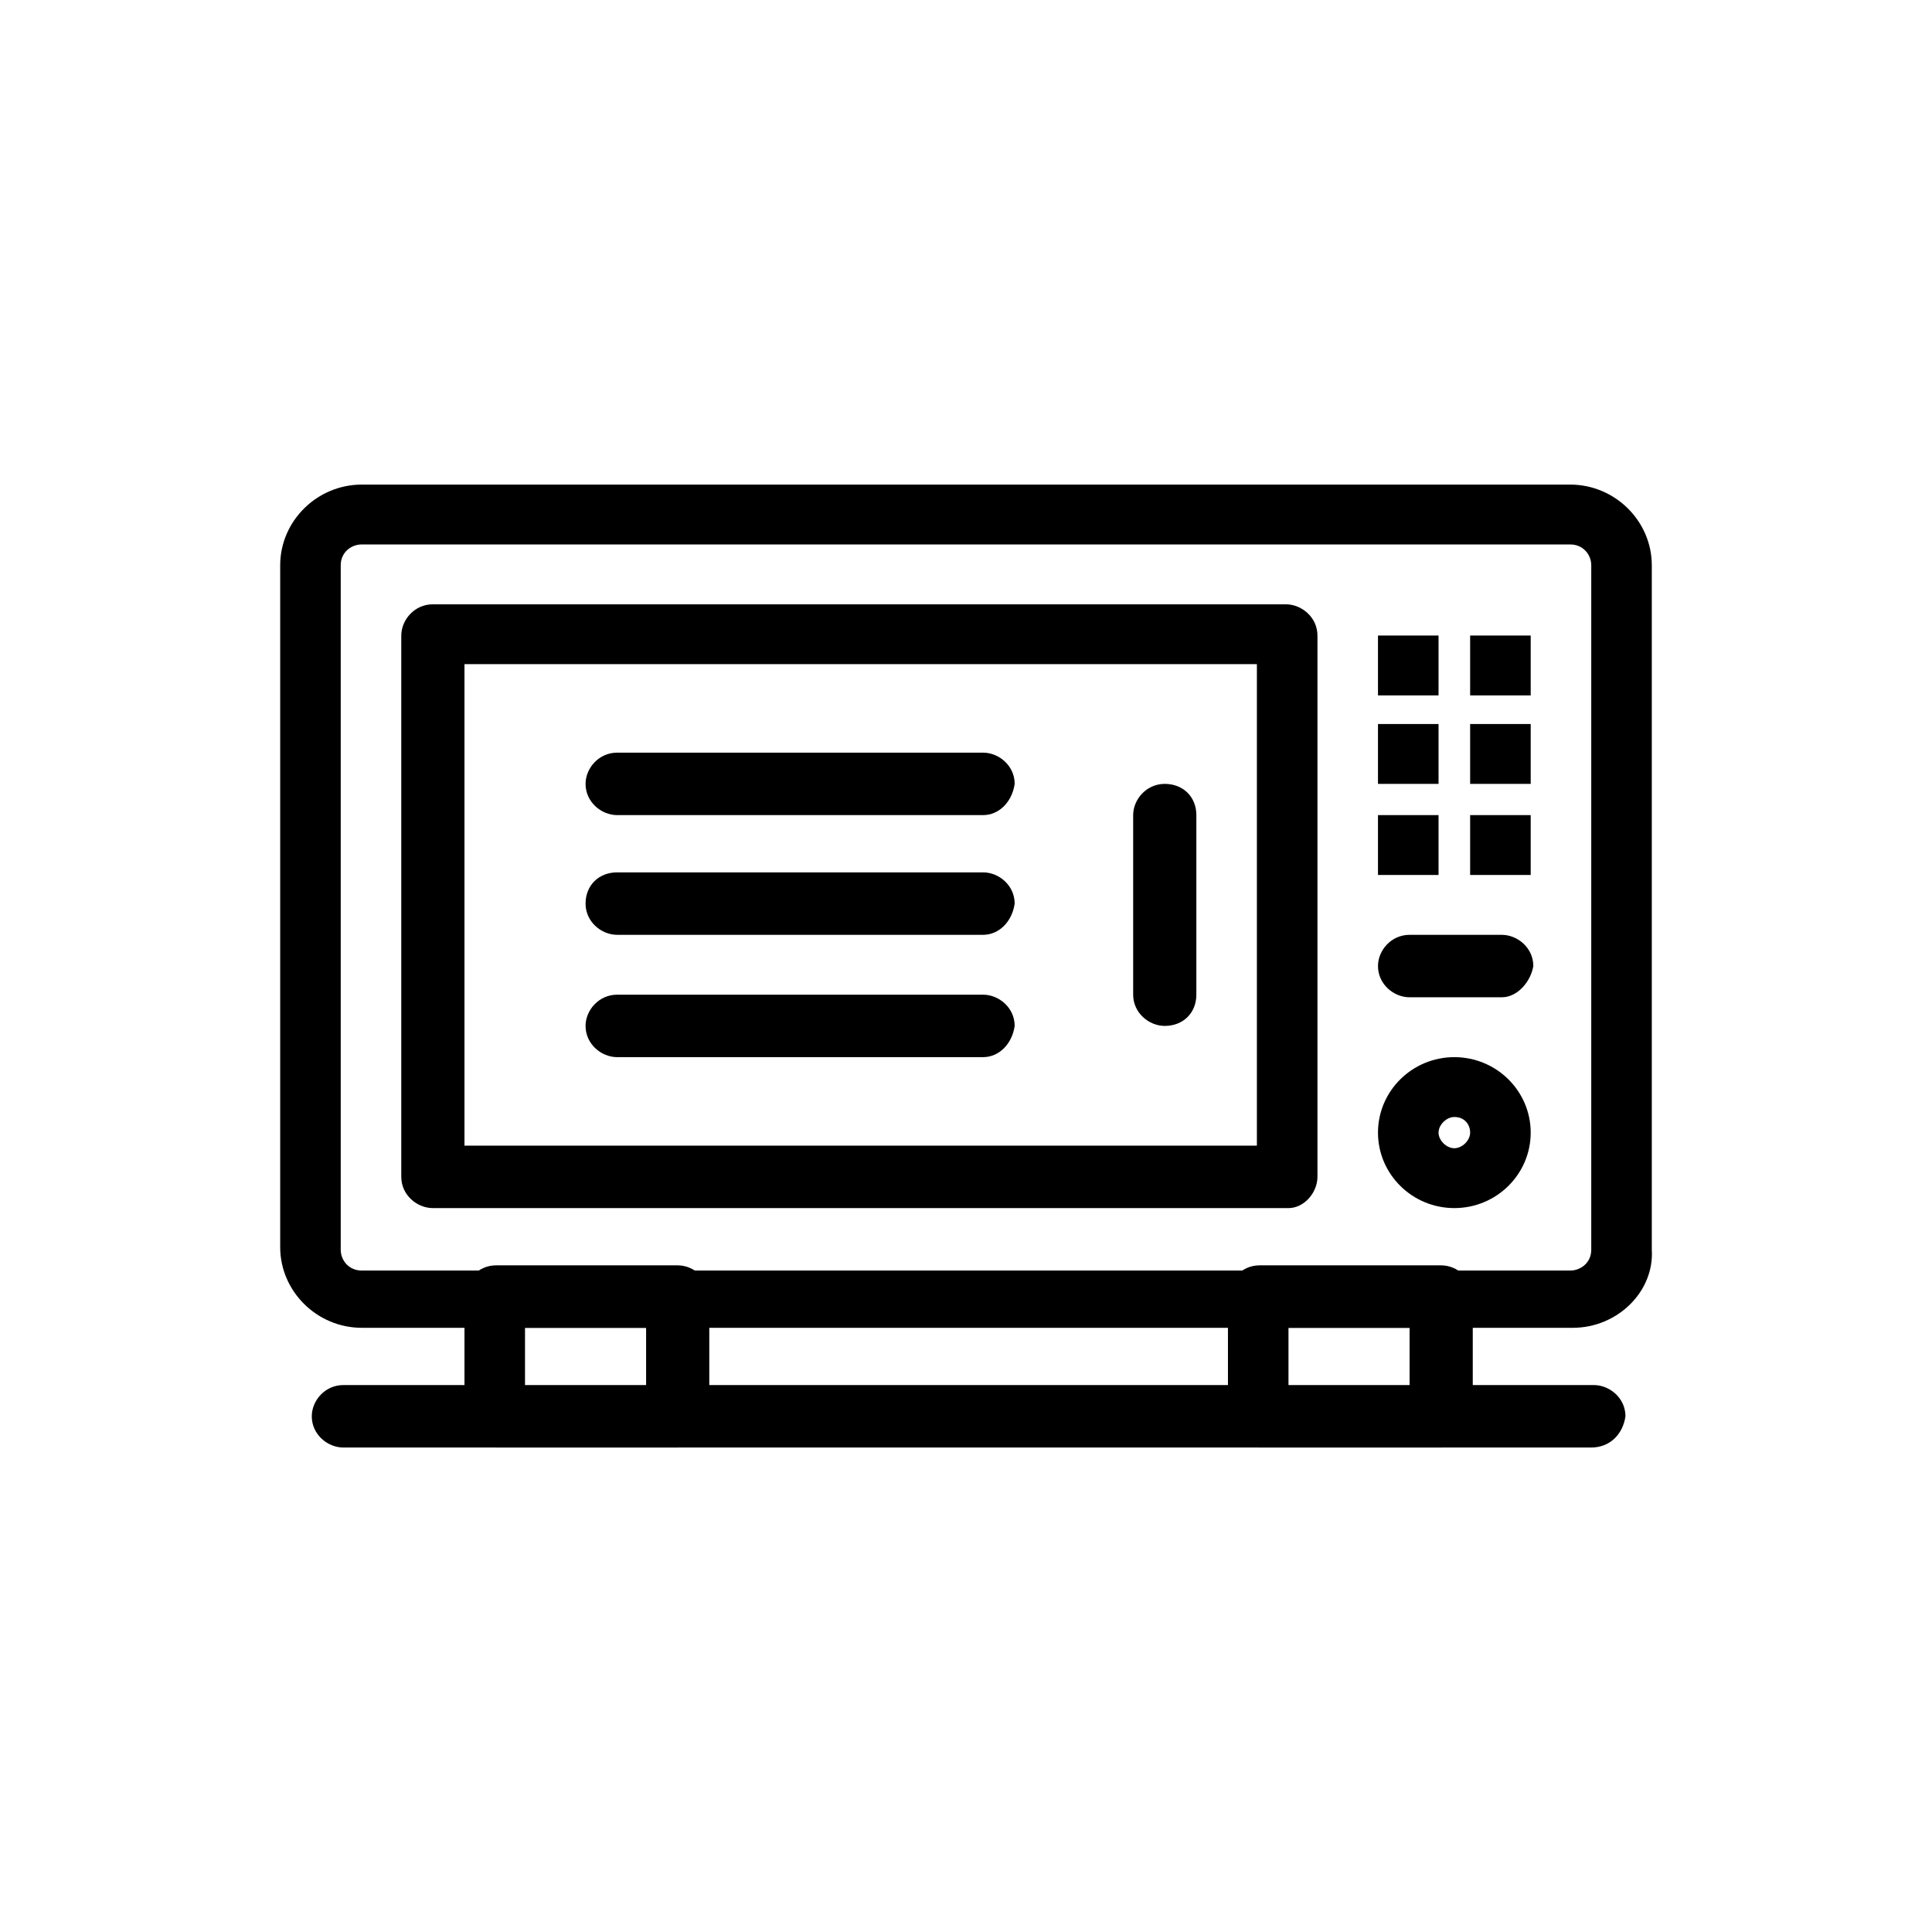 <?xml version="1.0" encoding="UTF-8" standalone="no"?>
<!DOCTYPE svg PUBLIC "-//W3C//DTD SVG 1.1//EN" "http://www.w3.org/Graphics/SVG/1.1/DTD/svg11.dtd">
<svg width="100%" height="100%" viewBox="0 0 17 17" version="1.1" xmlns="http://www.w3.org/2000/svg" xmlns:xlink="http://www.w3.org/1999/xlink" xml:space="preserve" xmlns:serif="http://www.serif.com/" style="fill-rule:evenodd;clip-rule:evenodd;stroke-linejoin:round;stroke-miterlimit:2;">
    <g transform="matrix(0.229,0,0,0.229,6.554,6.554)">
        <g transform="matrix(1,0,0,1,-597.867,-429.781)">
            <path d="M583.148,422.081C582.743,422.081 582.339,422.381 582.339,422.881L582.339,449.181C582.339,449.581 582.643,449.981 583.148,449.981L629.58,449.981C629.984,449.981 630.39,449.681 630.39,449.181L630.39,422.881C630.39,422.481 630.086,422.081 629.58,422.081L583.148,422.081ZM629.682,452.181L583.148,452.181C581.429,452.181 580.013,450.781 580.013,449.081L580.013,422.881C580.013,421.181 581.429,419.781 583.148,419.781L629.58,419.781C631.3,419.781 632.716,421.181 632.716,422.881L632.716,449.181C632.817,450.781 631.401,452.181 629.682,452.181Z" style="fill-rule:nonzero;"/>
        </g>
        <g transform="matrix(1,0,0,1,-597.867,-429.781)">
            <path d="M587.094,445.181L617.542,445.181L617.542,426.681L587.094,426.681L587.094,445.181ZM618.756,447.581L585.88,447.581C585.272,447.581 584.666,447.081 584.666,446.381L584.666,425.581C584.666,424.981 585.172,424.381 585.88,424.381L618.655,424.381C619.262,424.381 619.869,424.881 619.869,425.581L619.869,446.381C619.869,446.981 619.363,447.581 618.756,447.581Z" style="fill-rule:nonzero;"/>
        </g>
        <g transform="matrix(1,0,0,1,-597.867,-429.781)">
            <path d="M614.002,440.581C613.395,440.581 612.788,440.081 612.788,439.381L612.788,432.481C612.788,431.881 613.294,431.281 614.002,431.281C614.71,431.281 615.216,431.781 615.216,432.481L615.216,439.381C615.216,440.081 614.71,440.581 614.002,440.581Z" style="fill-rule:nonzero;"/>
        </g>
        <g transform="matrix(1,0,0,1,-597.867,-429.781)">
            <rect x="622.195" y="425.581" width="2.327" height="2.3" style="fill-rule:nonzero;"/>
        </g>
        <g transform="matrix(1,0,0,1,-597.867,-429.781)">
            <rect x="625.736" y="425.581" width="2.327" height="2.3" style="fill-rule:nonzero;"/>
        </g>
        <g transform="matrix(1,0,0,1,-597.867,-429.781)">
            <rect x="622.195" y="428.981" width="2.327" height="2.3" style="fill-rule:nonzero;"/>
        </g>
        <g transform="matrix(1,0,0,1,-597.867,-429.781)">
            <rect x="625.736" y="428.981" width="2.327" height="2.3" style="fill-rule:nonzero;"/>
        </g>
        <g transform="matrix(1,0,0,1,-597.867,-429.781)">
            <rect x="622.195" y="432.481" width="2.327" height="2.3" style="fill-rule:nonzero;"/>
        </g>
        <g transform="matrix(1,0,0,1,-597.867,-429.781)">
            <rect x="625.736" y="432.481" width="2.327" height="2.3" style="fill-rule:nonzero;"/>
        </g>
        <g transform="matrix(1,0,0,1,-597.867,-429.781)">
            <path d="M625.129,444.081C624.826,444.081 624.522,444.381 624.522,444.681C624.522,444.981 624.826,445.281 625.129,445.281C625.433,445.281 625.736,444.981 625.736,444.681C625.736,444.381 625.534,444.081 625.129,444.081ZM625.129,447.581C623.511,447.581 622.195,446.281 622.195,444.681C622.195,443.081 623.511,441.781 625.129,441.781C626.748,441.781 628.063,443.081 628.063,444.681C628.063,446.281 626.748,447.581 625.129,447.581Z" style="fill-rule:nonzero;"/>
        </g>
        <g transform="matrix(1,0,0,1,-597.867,-429.781)">
            <path d="M626.95,439.481L623.409,439.481C622.803,439.481 622.195,438.981 622.195,438.281C622.195,437.681 622.701,437.081 623.409,437.081L626.95,437.081C627.557,437.081 628.164,437.581 628.164,438.281C628.063,438.881 627.557,439.481 626.95,439.481Z" style="fill-rule:nonzero;"/>
        </g>
        <g transform="matrix(1,0,0,1,-597.867,-429.781)">
            <path d="M589.42,454.481L594.073,454.481L594.073,452.181L589.42,452.181L589.42,454.481ZM595.287,456.781L588.308,456.781C587.7,456.781 587.094,456.281 587.094,455.581L587.094,450.981C587.094,450.381 587.6,449.781 588.308,449.781L595.287,449.781C595.895,449.781 596.501,450.281 596.501,450.981L596.501,455.581C596.501,456.281 595.895,456.781 595.287,456.781Z" style="fill-rule:nonzero;"/>
        </g>
        <g transform="matrix(1,0,0,1,-597.867,-429.781)">
            <path d="M618.756,454.481L623.409,454.481L623.409,452.181L618.756,452.181L618.756,454.481ZM624.623,456.781L617.644,456.781C617.036,456.781 616.43,456.281 616.43,455.581L616.43,450.981C616.43,450.381 616.936,449.781 617.644,449.781L624.623,449.781C625.23,449.781 625.837,450.281 625.837,450.981L625.837,455.581C625.736,456.281 625.23,456.781 624.623,456.781Z" style="fill-rule:nonzero;"/>
        </g>
        <g transform="matrix(1,0,0,1,-597.867,-429.781)">
            <path d="M630.39,456.781L582.44,456.781C581.833,456.781 581.227,456.281 581.227,455.581C581.227,454.981 581.732,454.381 582.44,454.381L630.49,454.381C631.098,454.381 631.704,454.881 631.704,455.581C631.604,456.281 631.098,456.781 630.39,456.781Z" style="fill-rule:nonzero;"/>
        </g>
        <g transform="matrix(1,0,0,1,-597.867,-429.781)">
            <path d="M607.021,432.481L592.961,432.481C592.354,432.481 591.747,431.981 591.747,431.281C591.747,430.681 592.253,430.081 592.961,430.081L607.021,430.081C607.629,430.081 608.235,430.581 608.235,431.281C608.135,431.981 607.629,432.481 607.021,432.481Z" style="fill-rule:nonzero;"/>
        </g>
        <g transform="matrix(1,0,0,1,-597.867,-429.781)">
            <path d="M607.021,437.081L592.961,437.081C592.354,437.081 591.747,436.581 591.747,435.881C591.747,435.181 592.253,434.681 592.961,434.681L607.021,434.681C607.629,434.681 608.235,435.181 608.235,435.881C608.135,436.581 607.629,437.081 607.021,437.081Z" style="fill-rule:nonzero;"/>
        </g>
        <g transform="matrix(1,0,0,1,-597.867,-429.781)">
            <path d="M607.021,441.781L592.961,441.781C592.354,441.781 591.747,441.281 591.747,440.581C591.747,439.981 592.253,439.381 592.961,439.381L607.021,439.381C607.629,439.381 608.235,439.881 608.235,440.581C608.135,441.281 607.629,441.781 607.021,441.781Z" style="fill-rule:nonzero;"/>
        </g>
    </g>
</svg>
